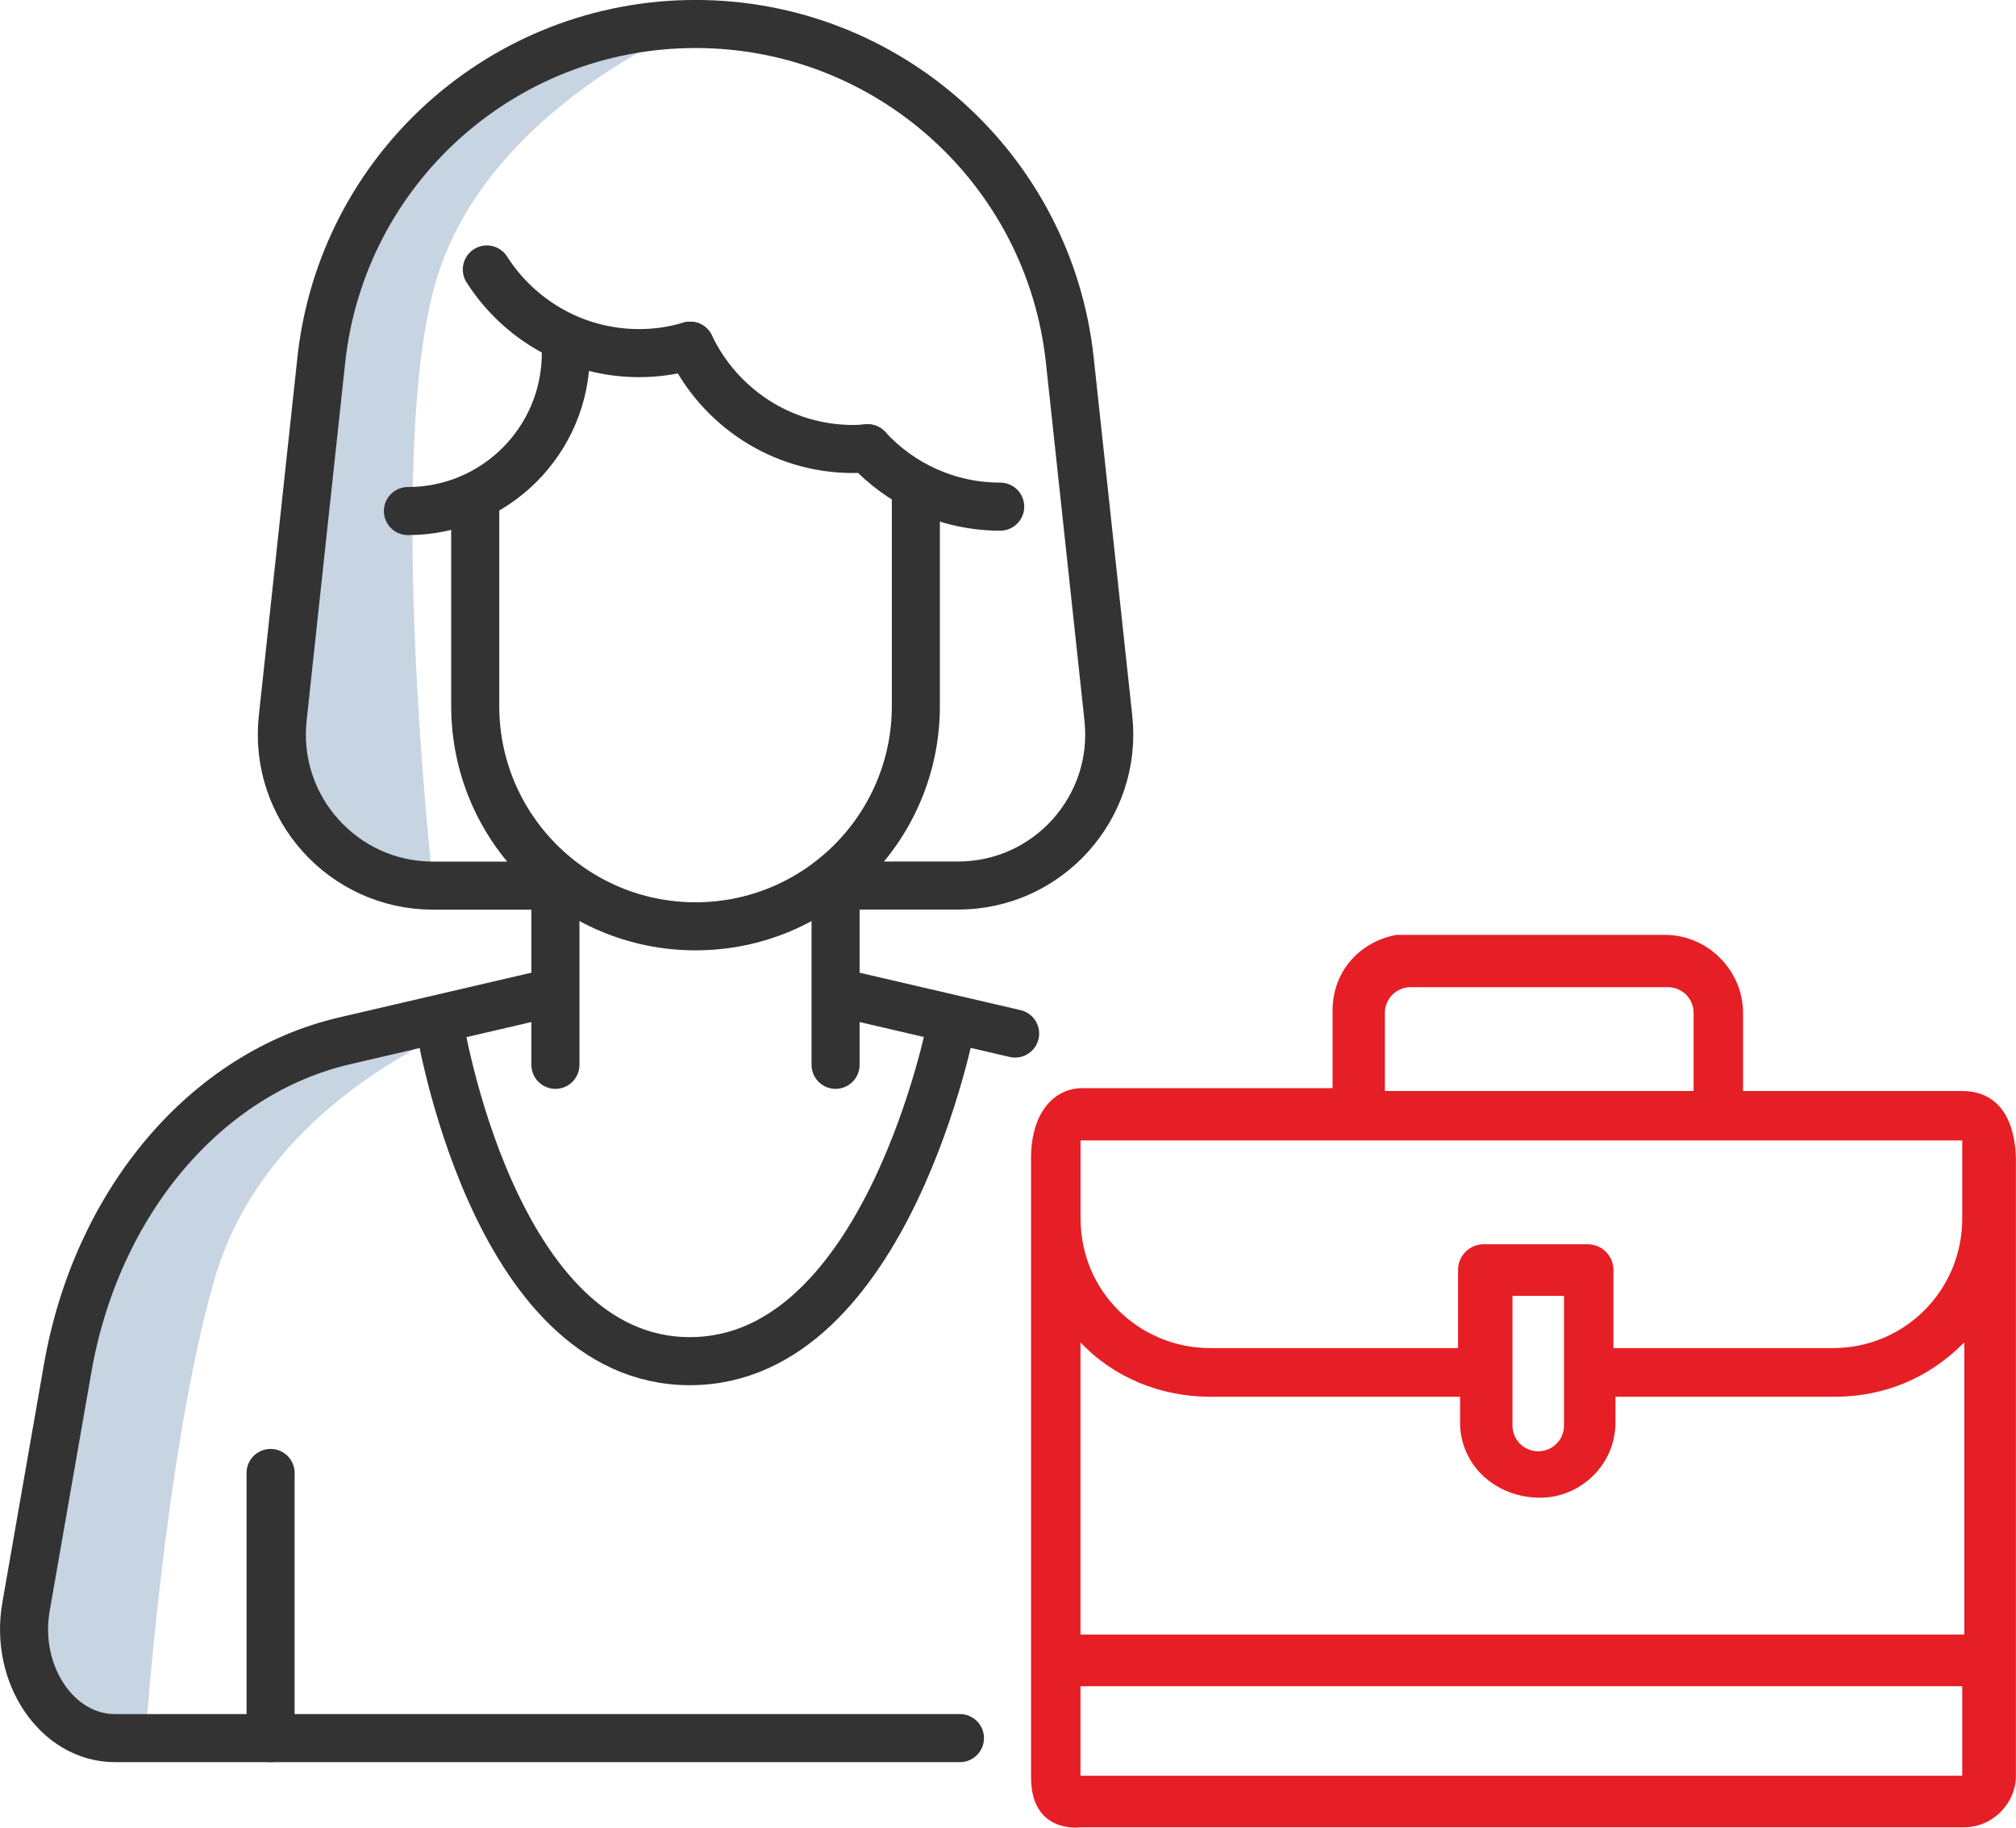 <?xml version="1.0" encoding="UTF-8"?><svg id="Layer_2" xmlns="http://www.w3.org/2000/svg" viewBox="0 0 237.82 215.61"><defs><style>.cls-1{fill:#e61e25;}.cls-2{fill:#c7d4e2;}.cls-3{fill:none;stroke:#333;stroke-linecap:round;stroke-miterlimit:10;stroke-width:5.67px;}</style></defs><g id="Layer_1-2"><g><path class="cls-2" d="M51.08,104.48c-10.6,0-18.86-9.2-17.73-19.74l4.55-42.25C40.33,19.93,59.36,2.83,82.05,2.83c0,0-24.33,9.67-30.53,30.03s-.43,71.61-.43,71.61Z"/><path class="cls-2" d="M64.84,117.16l-24.19,5.63c-16.37,3.81-29.24,19.04-32.67,38.63l-4.91,28.13c-1.4,7.99,3.68,15.5,10.48,15.5h3.61s2.28-33.74,8.12-54.07c7.43-25.86,39.56-33.82,39.56-33.82"/><line class="cls-3" x1="119.75" y1="121.93" x2="99.02" y2="117.11"/><path class="cls-3" d="M64.84,117.16l-24.19,5.63c-16.37,3.81-29.24,19.04-32.67,38.63l-4.91,28.13c-1.4,7.99,3.68,15.5,10.48,15.5H113.24"/><path class="cls-3" d="M108.04,58.19v25.1c0,14.35-11.64,25.99-25.99,25.99h0c-14.35,0-25.99-11.64-25.99-25.99v-24.13"/><g><path class="cls-3" d="M66.75,41.66c0,10.29-8.34,18.63-18.63,18.63"/><g><path class="cls-3" d="M57.43,31.79c3.78,5.93,10.42,9.87,17.97,9.87,2.09,0,4.11-.31,6.01-.88"/><path class="cls-3" d="M81.42,40.78c3.42,7.2,10.73,12.19,19.23,12.19,.57,0,1.14-.04,1.7-.09"/><path class="cls-3" d="M102.34,52.88c3.89,4.23,9.45,6.89,15.65,6.89"/></g></g><path class="cls-3" d="M112.31,120.46s-7.58,40.12-30.93,40.12-29.6-40.12-29.6-40.12"/><line class="cls-3" x1="31.92" y1="173.77" x2="31.92" y2="205.05"/><path id="Path_778" class="cls-1" d="M231.48,128.71h-25.86v-9.21c0-4.99-4.14-9.21-9.21-9.21h-31.69c-4.48,.84-7.52,4.48-7.52,8.87v9.21h-29.49c-3.3,0-6.08,2.79-6.08,8.28v73.01c0,6.76,5.83,5.91,5.83,5.91h104.27c3.3,0,6.08-2.79,6.08-6.08v-72.84c-.17-5.49-2.7-7.94-6.34-7.94h0Zm-60.84-12.25h26.11c1.69,0,3.04,1.35,3.04,3.04h0v9.21h-36.42v-9.21c0-1.69,1.35-3.04,3.04-3.04h4.22Zm-43.18,18.08h104.02v9.21c0,8.37-6.68,15.29-15.29,15.29h-25.86v-9.21c0-1.69-1.35-3.04-3.04-3.04h-12.25c-1.69,0-3.04,1.35-3.04,3.04h0v9.21h-29.24c-8.37,0-15.29-6.68-15.29-15.29v-9.21h0Zm57.04,18.34v15.29c0,1.69-1.35,3.04-3.04,3.04h0c-1.69,0-3.04-1.35-3.04-3.04v-15.29h6.08Zm46.98,56.61H127.46v-10.56h104.02v10.56Zm-104.02-16.65v-34.48c3.89,4.14,9.46,6.42,15.29,6.42h29.49v3.04c0,4.99,4.14,8.87,9.46,8.87,4.73,0,8.87-3.89,8.87-8.87v-3.04h25.86c5.83,0,11.15-2.2,15.29-6.42v34.48H127.46Z"/><g><line class="cls-3" x1="98.57" y1="103.56" x2="98.57" y2="125.62"/><line class="cls-3" x1="65.52" y1="103.56" x2="65.52" y2="125.62"/></g><path class="cls-3" d="M64.3,104.48h-13.22c-10.6,0-18.86-9.2-17.73-19.74l4.55-42.25C40.33,19.93,59.36,2.83,82.05,2.83h0c22.68,0,41.72,17.1,44.15,39.65l4.55,42.25c1.13,10.54-7.13,19.74-17.73,19.74h-13.52"/></g></g></svg>